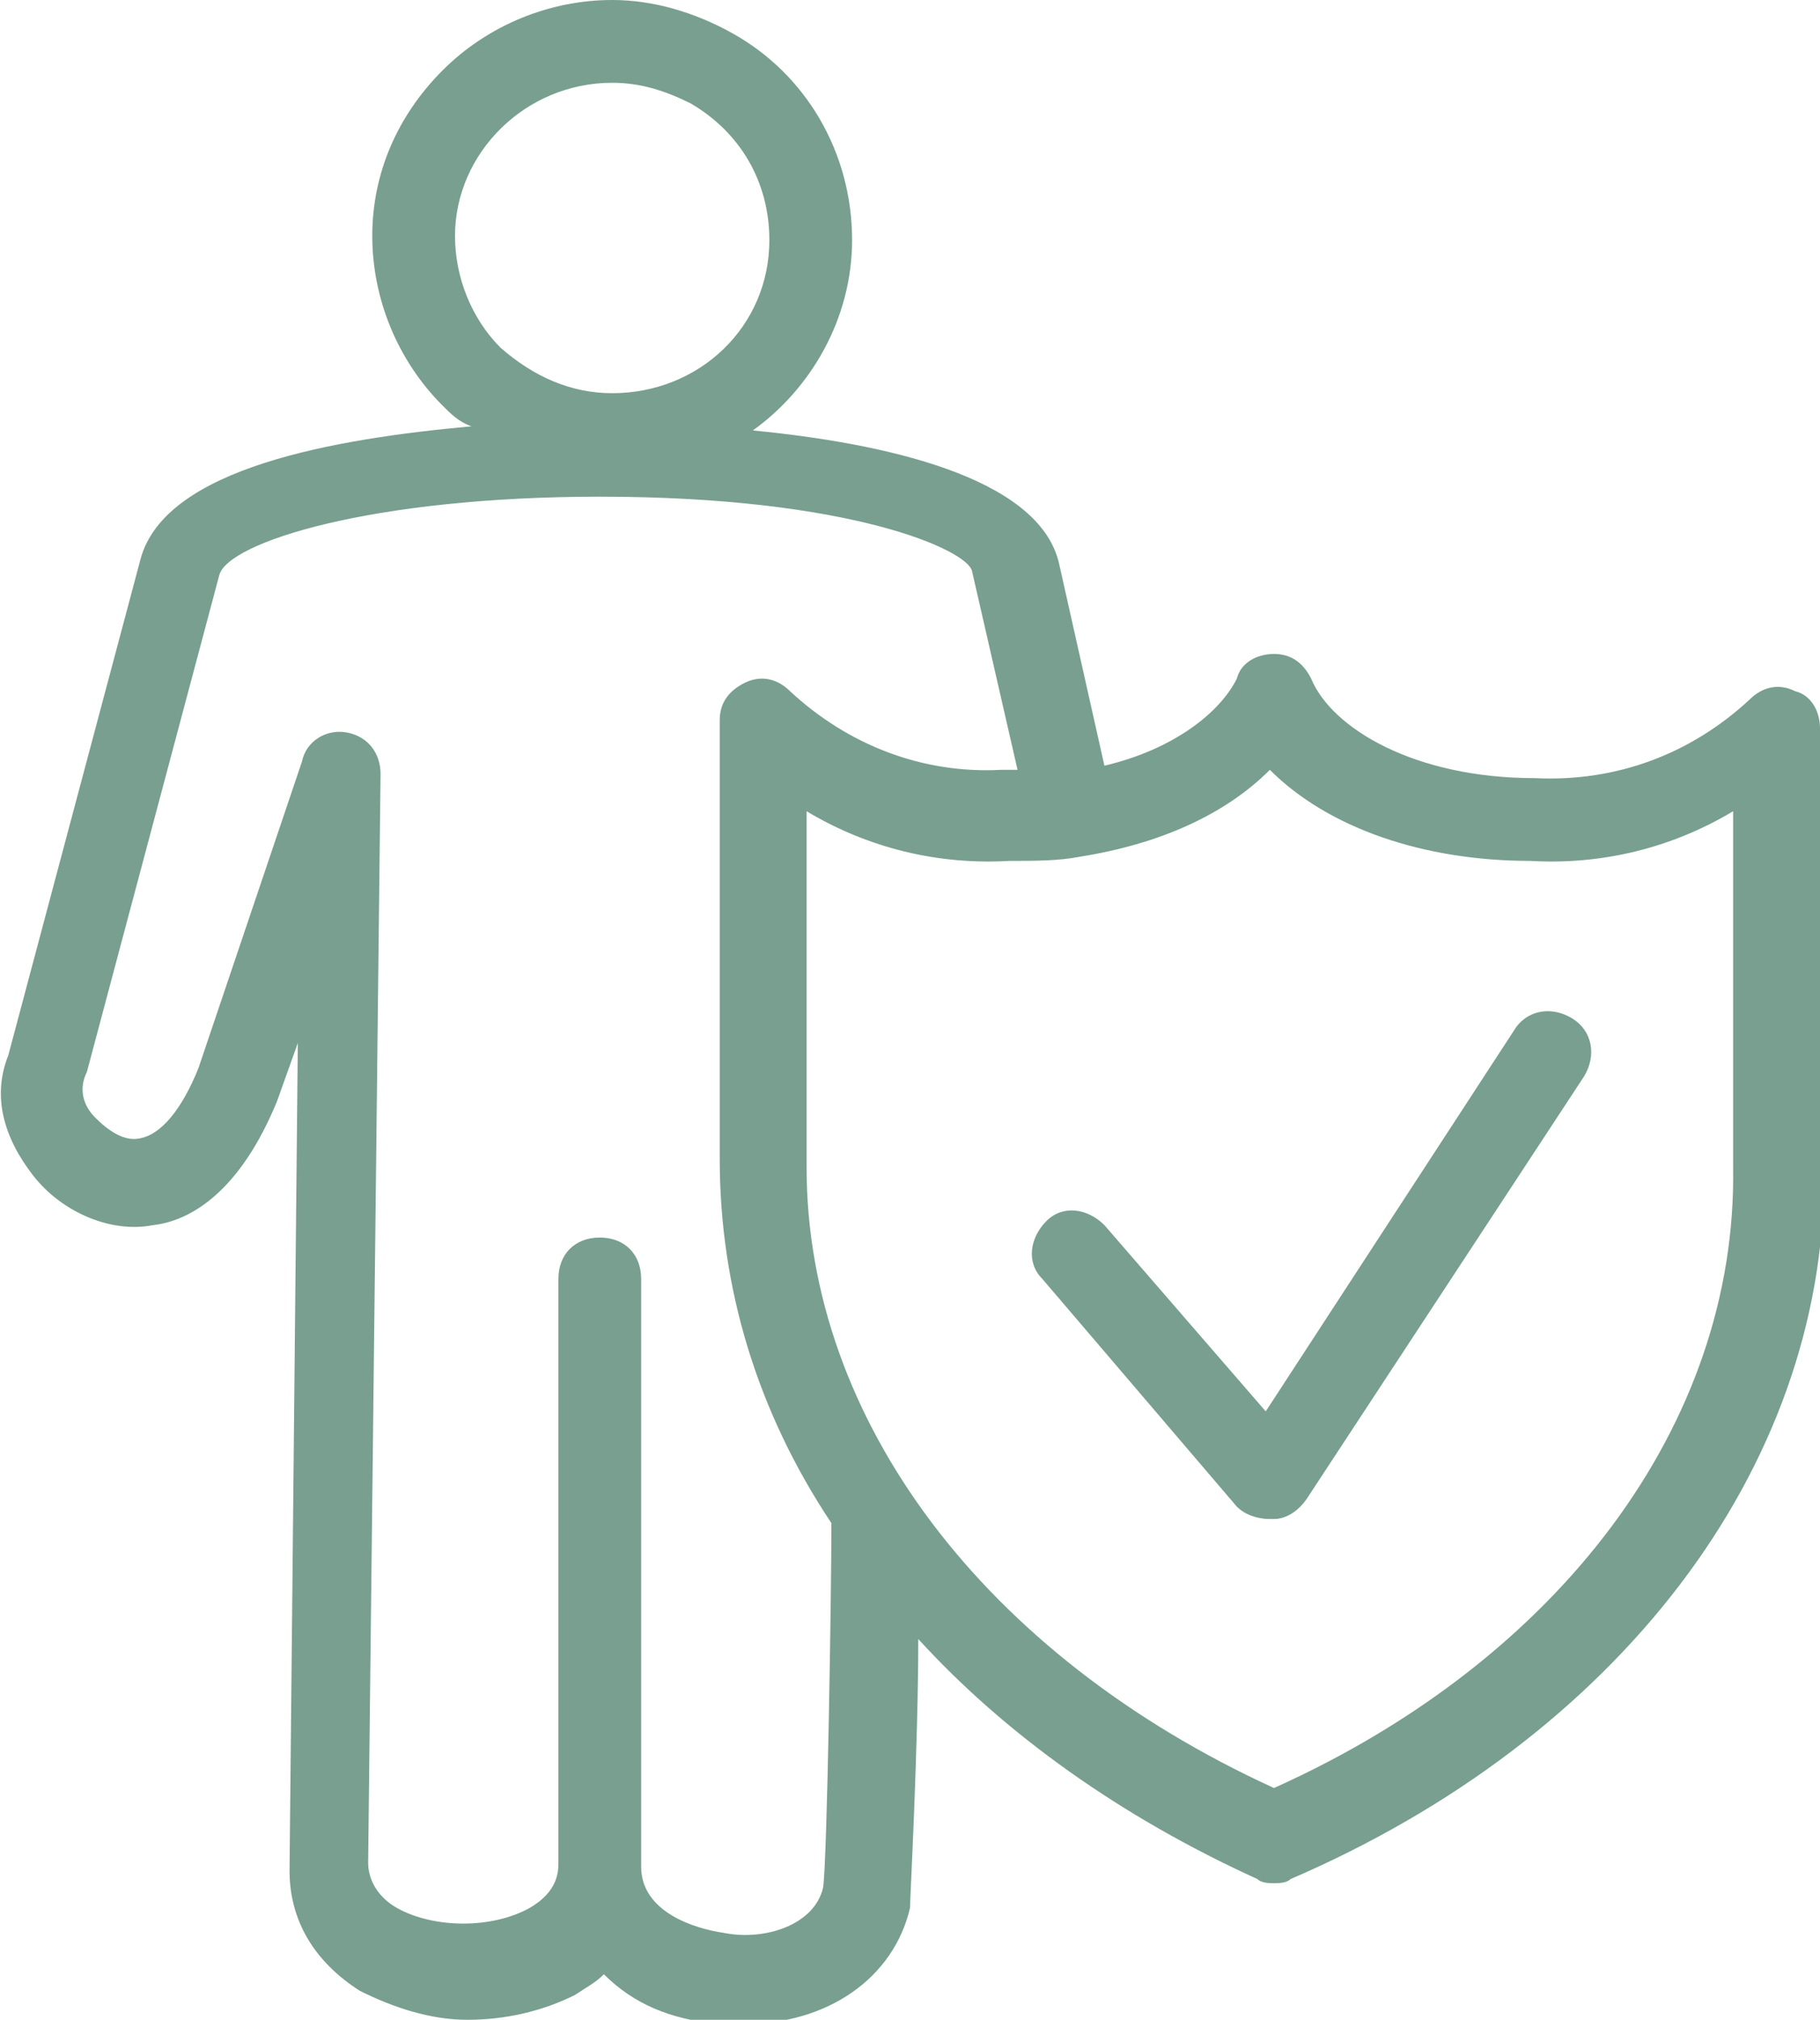 <?xml version="1.0" encoding="utf-8"?>
<!-- Generator: Adobe Illustrator 23.0.6, SVG Export Plug-In . SVG Version: 6.00 Build 0)  -->
<svg version="1.1" id="Lager_1" xmlns="http://www.w3.org/2000/svg" xmlns:xlink="http://www.w3.org/1999/xlink" x="0px" y="0px"
	 viewBox="0 0 44 48.8" style="enable-background:new 0 0 44 48.8;" xml:space="preserve">
<style type="text/css">
	.st0{fill:#789F90;}
</style>
<title>Family</title>
<g>
	<path class="st0" d="M44,22.9c0-1.8,0-3.5,0-5.3c0-0.4-0.2-0.8-0.6-0.9c-0.4-0.2-0.8-0.1-1.1,0.2c-1.4,1.3-3.2,2-5.2,1.9
		c-2.9,0-4.9-1.2-5.4-2.4c-0.2-0.4-0.5-0.6-0.9-0.6s-0.8,0.2-0.9,0.6c-0.4,0.8-1.5,1.7-3.2,2.1l-1.1-4.9c-0.5-2.1-4.3-2.9-7.4-3.2
		c1.4-1,2.4-2.7,2.4-4.6c0-2.1-1.1-4-2.9-5C16.8,0.3,15.8,0,14.8,0c0,0,0,0,0,0c-1.5,0-3,0.6-4.1,1.7C9.6,2.8,9,4.2,9,5.7
		c0,1.5,0.6,3,1.7,4.1c0.2,0.2,0.4,0.4,0.7,0.5c-3.3,0.3-7.4,1-8,3.2L0.2,25.5c-0.4,1-0.1,2,0.6,2.9c0.7,0.9,1.9,1.4,2.9,1.2
		c0.9-0.1,2.1-0.8,3-3l0.5-1.4l-0.2,20c0,1.2,0.6,2.2,1.7,2.9c0.8,0.4,1.7,0.7,2.6,0.7c0.9,0,1.8-0.2,2.6-0.6
		c0.3-0.2,0.5-0.3,0.7-0.5c0.7,0.7,1.6,1.1,2.8,1.2c0.2,0,0.4,0,0.6,0c2,0,3.6-1.1,4-2.8c0-0.2,0.2-3.9,0.2-6.5
		c2.1,2.3,4.9,4.3,8.2,5.8c0.1,0.1,0.3,0.1,0.4,0.1s0.3,0,0.4-0.1c7.9-3.4,12.9-9.9,12.9-17C44,26.5,44,24.7,44,22.9z M14.8,2
		C14.8,2,14.8,2,14.8,2C14.8,2,14.8,2,14.8,2c0.7,0,1.3,0.2,1.9,0.5c1.2,0.7,1.9,1.9,1.9,3.3c0,2.1-1.7,3.7-3.8,3.7c0,0,0,0,0,0
		c-1,0-1.9-0.4-2.7-1.1C11.4,7.7,11,6.7,11,5.7C11,3.7,12.7,2,14.8,2z M19.9,45.6c-0.2,0.9-1.4,1.3-2.4,1.1c-0.7-0.1-2-0.5-2-1.6
		l0-14.2c0-0.6-0.4-1-1-1c0,0,0,0,0,0c-0.6,0-1,0.4-1,1l0,14.1c0,0,0,0,0,0c0,0,0,0,0,0v0c0,0.2,0,0.7-0.7,1.1
		c-0.9,0.5-2.3,0.5-3.2,0c-0.7-0.4-0.7-1-0.7-1.1l0.3-26.3c0-0.5-0.3-0.9-0.8-1c-0.5-0.1-1,0.2-1.1,0.7l-2.5,7.4
		c-0.4,1-0.9,1.6-1.4,1.7c-0.4,0.1-0.8-0.2-1.1-0.5c-0.3-0.3-0.4-0.7-0.2-1.1l3.2-12c0.2-0.8,3.7-1.9,9.2-1.9c6.1,0,8.9,1.3,9,1.8
		l1.1,4.8c-0.1,0-0.2,0-0.4,0c-1.9,0.1-3.7-0.6-5.1-1.9c-0.3-0.3-0.7-0.4-1.1-0.2c-0.4,0.2-0.6,0.5-0.6,0.9c0,1.8,0,3.5,0,5.3
		c0,1.8,0,3.5,0,5.3c0,3.1,0.9,6.1,2.7,8.8C20.1,38.4,20,44.9,19.9,45.6z M30.8,43.2c-7-3.2-11.3-8.9-11.3-15c0-1.8,0-3.5,0-5.3
		c0-1.1,0-2.2,0-3.3c1.5,0.9,3.2,1.3,4.9,1.2c0.6,0,1.2,0,1.7-0.1c0,0,0,0,0,0c0,0,0,0,0,0c1.9-0.3,3.5-1,4.6-2.1
		c1.4,1.4,3.7,2.2,6.3,2.2c0,0,0,0,0,0c1.7,0.1,3.4-0.3,4.9-1.2c0,1.1,0,2.2,0,3.3c0,1.8,0,3.5,0,5.3C42,34.4,37.7,40.1,30.8,43.2z"
		/>
	<path class="st0" d="M38,24.6c-0.5-0.3-1.1-0.2-1.4,0.3l-6,9.2l-3.9-4.5c-0.4-0.4-1-0.5-1.4-0.1c-0.4,0.4-0.5,1-0.1,1.4l4.7,5.5
		c0.2,0.2,0.5,0.3,0.8,0.3c0,0,0,0,0.1,0c0.3,0,0.6-0.2,0.8-0.5L38.3,26C38.6,25.5,38.5,24.9,38,24.6z"/>
</g>
</svg>
